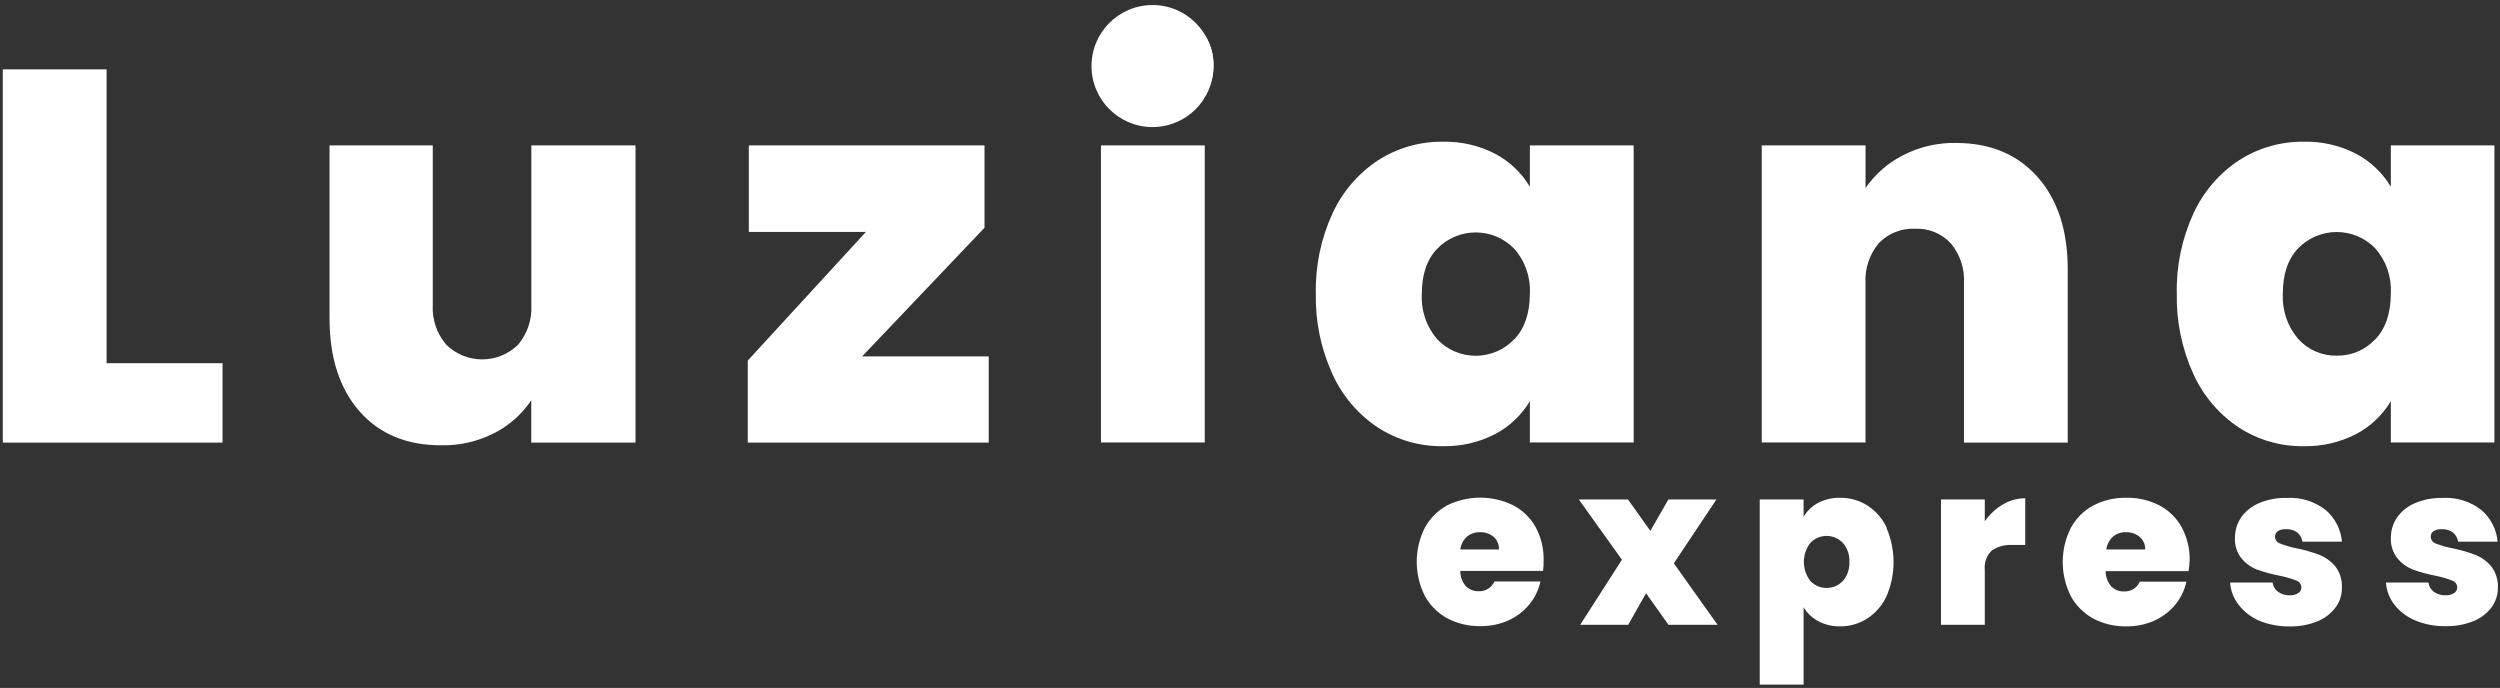 <svg width="447" height="123" viewBox="0 0 447 123" fill="none" xmlns="http://www.w3.org/2000/svg">
  <rect x="0" y="0" width="447" height="123" fill="#333333" stroke="none"/>
  <path d="M19.06 64.94V12.4H0.5V79.14H39.79V64.94H19.06Z" fill="white" />
  <path d="M95 26V54.5C95.152 57.095 94.304 59.65 92.63 61.64C90.918 63.32 88.614 64.261 86.215 64.261C83.816 64.261 81.513 63.32 79.8 61.64C78.098 59.664 77.231 57.104 77.38 54.5V26H58.92V56.9C58.92 63.907 60.7 69.447 64.26 73.52C67.82 77.593 72.697 79.627 78.89 79.62C82.212 79.686 85.497 78.922 88.45 77.4C91.087 76.04 93.337 74.034 94.99 71.57V79.14H113.63V26H95Z" fill="white" />
  <path d="M154.15 63.72L176.03 40.72V26H133.89V41.47H154.82L133.7 64.47V79.14H176.78V63.72H154.15Z" fill="white" />
  <path d="M196.85 26V79.11H215.41V26H196.85ZM215.94 7.13C215.916 7.07 215.886 7.013 215.85 6.96C215.354 6.127 214.73 5.378 214 4.74C211.86 2.852 209.071 1.87 206.22 2C203.328 1.859 200.495 2.849 198.32 4.76C197.001 5.935 196.064 7.478 195.63 9.19C195.435 9.999 195.338 10.828 195.34 11.66C195.313 12.939 195.568 14.209 196.087 15.379C196.605 16.549 197.374 17.59 198.34 18.43C200.531 20.308 203.357 21.278 206.24 21.14C209.08 21.249 211.854 20.273 214 18.41C215.514 17.098 216.519 15.297 216.84 13.32C216.84 13.32 216.84 13.32 216.84 13.32C216.93 12.778 216.973 12.229 216.97 11.68C217.016 10.11 216.662 8.555 215.94 7.16V7.13Z" fill="white" />
  <path d="M273.54 26V33.39C272.06 30.908 269.93 28.878 267.38 27.52C264.462 26.005 261.207 25.255 257.92 25.34C253.843 25.303 249.844 26.453 246.41 28.65C242.867 30.986 240.048 34.267 238.27 38.12C236.189 42.626 235.163 47.548 235.27 52.51C235.168 57.488 236.193 62.425 238.27 66.95C240.039 70.823 242.859 74.121 246.41 76.47C249.841 78.674 253.842 79.825 257.92 79.78C261.192 79.854 264.43 79.108 267.34 77.61C269.908 76.258 272.054 74.223 273.54 71.73V79.11H292.1V26H273.54ZM270.74 60.66C269.853 61.593 268.785 62.337 267.601 62.844C266.417 63.352 265.143 63.614 263.855 63.614C262.567 63.614 261.293 63.352 260.109 62.844C258.925 62.337 257.857 61.593 256.97 60.66C255.042 58.416 254.057 55.514 254.22 52.56C254.22 49.09 255.13 46.39 256.97 44.47C257.864 43.548 258.934 42.815 260.117 42.314C261.299 41.814 262.571 41.556 263.855 41.556C265.139 41.556 266.41 41.814 267.593 42.314C268.776 42.815 269.846 43.548 270.74 44.47C272.686 46.666 273.692 49.539 273.54 52.47C273.54 56 272.6 58.73 270.74 60.69V60.66Z" fill="white" />
  <path d="M364.33 31.66C360.73 27.6 355.87 25.567 349.75 25.56C346.427 25.493 343.14 26.26 340.19 27.79C337.537 29.158 335.26 31.157 333.56 33.61V26H315V79.11H333.55V50.65C333.404 48.054 334.247 45.499 335.91 43.5C336.748 42.621 337.767 41.934 338.896 41.485C340.024 41.036 341.237 40.837 342.45 40.9C343.632 40.849 344.811 41.054 345.906 41.503C347 41.952 347.984 42.633 348.79 43.5C350.461 45.495 351.308 48.052 351.16 50.65V79.14H369.71V48.19C369.717 41.237 367.923 35.727 364.33 31.66Z" fill="white" />
  <path d="M427.48 26V33.39C426 30.908 423.87 28.878 421.32 27.52C418.402 26.005 415.147 25.255 411.86 25.34C407.783 25.297 403.782 26.448 400.35 28.65C396.807 30.986 393.988 34.267 392.21 38.12C390.129 42.626 389.103 47.548 389.21 52.51C389.108 57.488 390.133 62.425 392.21 66.95C393.979 70.823 396.799 74.121 400.35 76.47C403.78 78.676 407.782 79.827 411.86 79.78C415.132 79.852 418.369 79.106 421.28 77.61C423.846 76.255 425.991 74.221 427.48 71.73V79.11H446V26H427.48ZM424.69 60.66C423.815 61.604 422.751 62.352 421.567 62.857C420.383 63.362 419.107 63.612 417.82 63.59C416.52 63.619 415.229 63.366 414.036 62.848C412.843 62.33 411.777 61.56 410.91 60.59C408.989 58.343 408.008 55.442 408.17 52.49C408.17 49.017 409.083 46.32 410.91 44.4C411.805 43.478 412.876 42.744 414.059 42.244C415.243 41.743 416.515 41.485 417.8 41.485C419.085 41.485 420.357 41.743 421.541 42.244C422.724 42.744 423.795 43.478 424.69 44.4C426.633 46.598 427.634 49.471 427.48 52.4C427.48 56 426.55 58.73 424.69 60.69V60.66Z" fill="white" />
  <path d="M276 100.24C276.052 98.15 275.559 96.082 274.57 94.24C273.642 92.583 272.252 91.231 270.57 90.35C268.732 89.449 266.712 88.98 264.665 88.98C262.618 88.98 260.598 89.449 258.76 90.35C257.069 91.271 255.681 92.659 254.76 94.35C253.807 96.242 253.31 98.331 253.31 100.45C253.31 102.569 253.807 104.658 254.76 106.55C255.687 108.236 257.074 109.623 258.76 110.55C260.578 111.504 262.607 111.985 264.66 111.95C266.379 111.979 268.084 111.638 269.66 110.95C271.122 110.302 272.412 109.323 273.43 108.09C274.422 106.896 275.108 105.478 275.43 103.96H267.2C266.967 104.502 266.574 104.96 266.073 105.272C265.573 105.585 264.989 105.738 264.4 105.71C263.976 105.724 263.553 105.652 263.157 105.497C262.762 105.343 262.402 105.109 262.1 104.81C261.445 104.052 261.09 103.081 261.1 102.08H275.9C275.978 101.47 276.011 100.855 276 100.24V100.24ZM261.1 98.24C261.221 97.357 261.645 96.544 262.3 95.94C262.966 95.402 263.805 95.124 264.66 95.16C265.532 95.137 266.384 95.428 267.06 95.98C267.378 96.261 267.628 96.611 267.792 97.002C267.957 97.393 268.031 97.816 268.01 98.24H261.1Z" fill="white" />
  <path d="M299.28 100.72L306.9 89.3H298.31L295.08 94.92L291.08 89.3H282.29L290 100.08L282.54 111.71H291.12L294.32 106.07L298.32 111.71H307.1L299.28 100.72Z" fill="white" />
  <path d="M337.37 94.4C336.617 92.77 335.422 91.384 333.92 90.4C332.474 89.472 330.788 88.988 329.07 89.01C327.681 88.967 326.304 89.28 325.07 89.92C323.994 90.491 323.097 91.35 322.48 92.4V89.3H314.64V122.41H322.48V108.58C323.113 109.625 324.014 110.481 325.09 111.06C326.299 111.701 327.652 112.021 329.02 111.99C330.739 112.008 332.425 111.521 333.87 110.59C335.371 109.605 336.566 108.219 337.32 106.59C338.144 104.667 338.57 102.597 338.57 100.505C338.57 98.413 338.144 96.343 337.32 94.42L337.37 94.4ZM329.49 103.89C329.116 104.282 328.667 104.594 328.17 104.807C327.672 105.02 327.136 105.13 326.595 105.13C326.054 105.13 325.518 105.02 325.02 104.807C324.523 104.594 324.074 104.282 323.7 103.89C322.942 102.913 322.53 101.712 322.53 100.475C322.53 99.238 322.942 98.037 323.7 97.06C324.074 96.668 324.523 96.356 325.02 96.143C325.518 95.93 326.054 95.82 326.595 95.82C327.136 95.82 327.672 95.93 328.17 96.143C328.667 96.356 329.116 96.668 329.49 97.06C330.319 98 330.743 99.229 330.67 100.48C330.734 101.727 330.311 102.95 329.49 103.89V103.89Z" fill="white" />
  <path d="M358.08 90.21C356.81 90.968 355.718 91.991 354.88 93.21V89.3H347.05V111.71H354.88V101.91C354.811 101.275 354.886 100.634 355.101 100.033C355.316 99.431 355.664 98.887 356.12 98.44C357.236 97.692 358.57 97.34 359.91 97.44H362.11V89.09C360.69 89.088 359.296 89.476 358.08 90.21V90.21Z" fill="white" />
  <path d="M391.51 100.24C391.561 98.149 391.065 96.08 390.07 94.24C389.146 92.58 387.755 91.227 386.07 90.35C384.254 89.425 382.238 88.962 380.2 89C378.135 88.957 376.092 89.435 374.26 90.39C372.566 91.306 371.176 92.696 370.26 94.39C369.31 96.283 368.815 98.372 368.815 100.49C368.815 102.608 369.31 104.697 370.26 106.59C371.19 108.273 372.577 109.66 374.26 110.59C376.077 111.546 378.107 112.028 380.16 111.99C381.879 112.019 383.584 111.678 385.16 110.99C386.619 110.337 387.908 109.359 388.93 108.13C389.914 106.931 390.6 105.516 390.93 104H382.59C382.357 104.542 381.964 105 381.463 105.312C380.963 105.625 380.379 105.778 379.79 105.75C379.365 105.766 378.942 105.694 378.547 105.539C378.151 105.384 377.791 105.15 377.49 104.85C376.835 104.092 376.48 103.121 376.49 102.12H391.31C391.418 101.498 391.485 100.87 391.51 100.24ZM376.61 98.24C376.727 97.356 377.152 96.542 377.81 95.94C378.475 95.4 379.314 95.123 380.17 95.16C381.04 95.135 381.889 95.426 382.56 95.98C382.887 96.257 383.146 96.604 383.32 96.995C383.493 97.386 383.575 97.812 383.56 98.24H376.61Z" fill="white" />
  <path d="M417.54 101.25C416.773 100.347 415.798 99.644 414.7 99.2C413.379 98.708 412.022 98.32 410.64 98.04C409.632 97.849 408.645 97.565 407.69 97.19C407.431 97.105 407.203 96.942 407.039 96.724C406.875 96.506 406.781 96.243 406.77 95.97C406.765 95.775 406.808 95.582 406.895 95.408C406.982 95.233 407.111 95.083 407.27 94.97C407.709 94.705 408.219 94.583 408.73 94.62C409.442 94.577 410.147 94.778 410.73 95.19C411.243 95.604 411.579 96.197 411.67 96.85H418.75C418.546 94.653 417.5 92.621 415.83 91.18C413.863 89.65 411.408 88.885 408.92 89.03C407.185 88.98 405.459 89.304 403.86 89.98C402.58 90.526 401.478 91.42 400.68 92.56C399.971 93.63 399.598 94.887 399.61 96.17C399.54 97.498 399.956 98.806 400.78 99.85C401.53 100.738 402.488 101.425 403.57 101.85C404.874 102.312 406.211 102.673 407.57 102.93C408.592 103.14 409.595 103.431 410.57 103.8C410.835 103.883 411.067 104.047 411.232 104.27C411.397 104.493 411.488 104.763 411.49 105.04C411.487 105.24 411.435 105.437 411.337 105.611C411.239 105.786 411.099 105.933 410.93 106.04C410.48 106.325 409.952 106.465 409.42 106.44C408.68 106.466 407.952 106.256 407.34 105.84C407.066 105.645 406.835 105.395 406.663 105.105C406.491 104.816 406.381 104.494 406.34 104.16H398.75C398.842 105.619 399.38 107.016 400.29 108.16C401.26 109.412 402.538 110.391 404 111C405.717 111.698 407.557 112.038 409.41 112C411.1 112.034 412.78 111.728 414.35 111.1C415.631 110.586 416.748 109.732 417.58 108.63C418.342 107.62 418.746 106.385 418.73 105.12C418.81 103.729 418.388 102.356 417.54 101.25V101.25Z" fill="white" />
  <path d="M445.41 101.25C444.65 100.343 443.678 99.639 442.58 99.2C441.262 98.709 439.908 98.322 438.53 98.04C437.505 97.853 436.501 97.568 435.53 97.19C435.271 97.105 435.044 96.942 434.879 96.724C434.715 96.506 434.621 96.243 434.61 95.97C434.605 95.775 434.648 95.582 434.735 95.408C434.822 95.233 434.951 95.083 435.11 94.97C435.549 94.705 436.059 94.583 436.57 94.62C437.282 94.581 437.986 94.782 438.57 95.19C439.076 95.609 439.411 96.2 439.51 96.85H446.58C446.385 94.651 445.337 92.616 443.66 91.18C441.695 89.647 439.238 88.883 436.75 89.03C435.035 88.986 433.33 89.309 431.75 89.98C430.468 90.523 429.366 91.418 428.57 92.56C427.854 93.627 427.477 94.885 427.49 96.17C427.422 97.499 427.842 98.808 428.67 99.85C429.414 100.735 430.366 101.422 431.44 101.85C432.744 102.31 434.082 102.671 435.44 102.93C436.462 103.139 437.465 103.43 438.44 103.8C438.704 103.884 438.935 104.049 439.1 104.271C439.265 104.494 439.356 104.763 439.36 105.04C439.356 105.24 439.302 105.435 439.205 105.61C439.107 105.784 438.968 105.932 438.8 106.04C438.346 106.325 437.816 106.465 437.28 106.44C436.541 106.466 435.812 106.256 435.2 105.84C434.926 105.645 434.695 105.395 434.523 105.105C434.351 104.816 434.241 104.494 434.2 104.16H426.61C426.707 105.618 427.244 107.013 428.15 108.16C429.14 109.403 430.435 110.368 431.91 110.96C433.626 111.66 435.467 112 437.32 111.96C439.007 111.994 440.684 111.688 442.25 111.06C443.534 110.546 444.654 109.692 445.49 108.59C446.237 107.573 446.634 106.342 446.62 105.08C446.694 103.699 446.264 102.338 445.41 101.25V101.25Z" fill="white" />
  <path d="M206.07 22.72C212.095 22.72 216.98 17.835 216.98 11.81C216.98 5.785 212.095 0.9 206.07 0.9C200.045 0.9 195.16 5.785 195.16 11.81C195.16 17.835 200.045 22.72 206.07 22.72Z" fill="white" />
</svg>